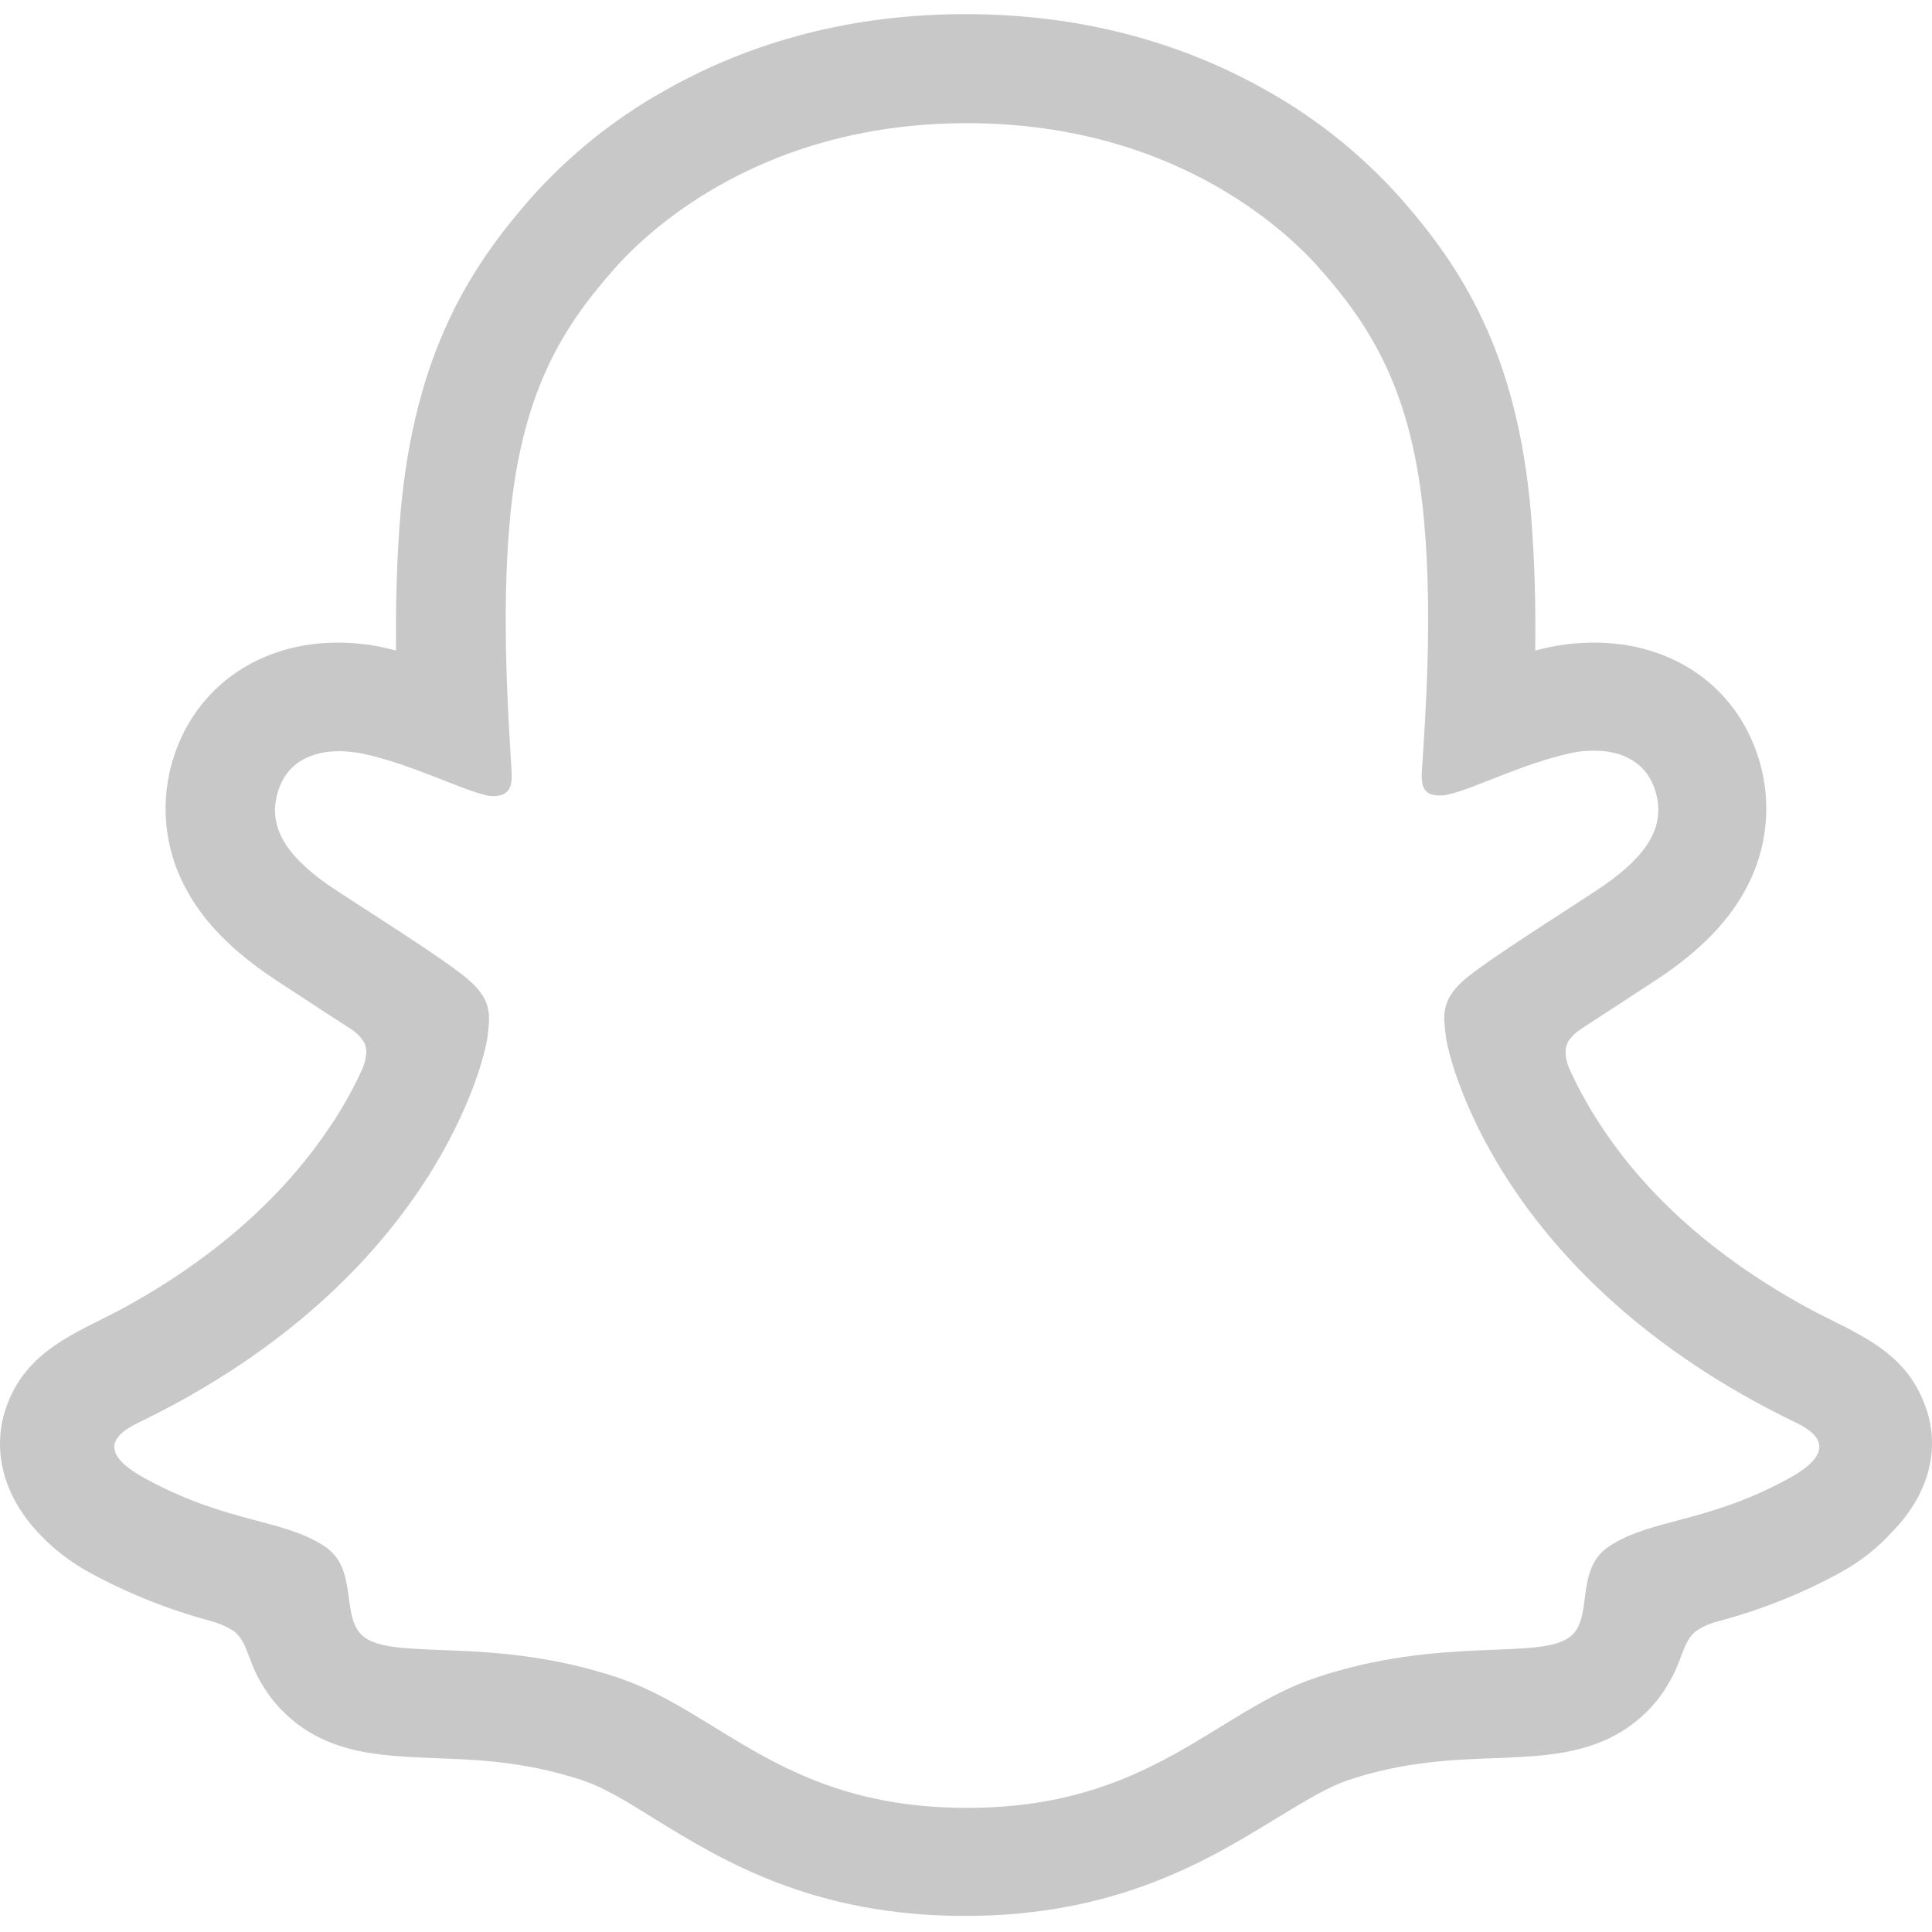 <svg width="16" height="16" viewBox="0 0 16 16" fill="none" xmlns="http://www.w3.org/2000/svg">
<path d="M15.942 11.638C15.832 11.336 15.619 11.173 15.378 11.042C15.333 11.017 15.293 10.993 15.256 10.977C15.182 10.94 15.109 10.903 15.035 10.866C14.283 10.466 13.695 9.967 13.29 9.371C13.176 9.203 13.074 9.024 12.992 8.84C12.956 8.742 12.96 8.684 12.984 8.631C13.009 8.59 13.041 8.558 13.082 8.529C13.213 8.443 13.344 8.358 13.434 8.3C13.593 8.194 13.724 8.112 13.805 8.055C14.112 7.839 14.328 7.61 14.463 7.353C14.655 6.993 14.68 6.572 14.533 6.192C14.328 5.653 13.822 5.322 13.205 5.322C13.074 5.322 12.947 5.334 12.817 5.363C12.784 5.371 12.747 5.379 12.714 5.387C12.719 5.02 12.71 4.631 12.678 4.247C12.563 2.903 12.089 2.2 11.599 1.641C11.284 1.289 10.917 0.991 10.504 0.758C9.76 0.333 8.915 0.117 7.995 0.117C7.076 0.117 6.234 0.333 5.491 0.758C5.078 0.991 4.71 1.289 4.396 1.641C3.906 2.2 3.436 2.907 3.317 4.247C3.285 4.631 3.276 5.02 3.28 5.387C3.248 5.379 3.215 5.371 3.178 5.363C3.052 5.334 2.921 5.322 2.794 5.322C2.177 5.322 1.671 5.657 1.466 6.192C1.319 6.572 1.344 6.993 1.536 7.353C1.671 7.61 1.887 7.839 2.194 8.055C2.275 8.112 2.402 8.194 2.565 8.3C2.651 8.358 2.778 8.439 2.905 8.521C2.95 8.55 2.986 8.586 3.015 8.631C3.039 8.684 3.044 8.742 3.003 8.848C2.921 9.028 2.823 9.203 2.708 9.367C2.312 9.947 1.74 10.441 1.013 10.838C0.629 11.042 0.228 11.177 0.057 11.638C-0.07 11.986 0.012 12.378 0.335 12.713C0.453 12.836 0.592 12.942 0.743 13.024C1.058 13.195 1.393 13.33 1.744 13.424C1.818 13.444 1.883 13.473 1.944 13.514C2.063 13.616 2.047 13.771 2.202 14C2.279 14.118 2.382 14.221 2.496 14.302C2.827 14.531 3.199 14.543 3.591 14.56C3.946 14.572 4.347 14.588 4.809 14.739C5.001 14.801 5.197 14.923 5.426 15.066C5.977 15.405 6.729 15.867 7.991 15.867C9.254 15.867 10.01 15.401 10.565 15.062C10.794 14.923 10.99 14.801 11.174 14.739C11.632 14.588 12.036 14.572 12.392 14.56C12.784 14.543 13.156 14.531 13.487 14.302C13.626 14.204 13.74 14.082 13.822 13.935C13.936 13.743 13.932 13.608 14.038 13.514C14.095 13.473 14.161 13.444 14.226 13.428C14.578 13.334 14.921 13.199 15.239 13.024C15.399 12.938 15.546 12.823 15.668 12.688L15.672 12.684C15.991 12.357 16.069 11.973 15.942 11.638ZM14.823 12.239C14.14 12.615 13.683 12.574 13.331 12.803C13.029 12.995 13.209 13.412 12.992 13.563C12.723 13.747 11.93 13.551 10.909 13.89C10.063 14.168 9.528 14.972 8.008 14.972C6.488 14.972 5.965 14.172 5.107 13.89C4.085 13.551 3.293 13.751 3.023 13.563C2.807 13.412 2.982 12.995 2.684 12.803C2.329 12.574 1.875 12.615 1.193 12.239C0.756 11.998 1.005 11.851 1.148 11.781C3.624 10.584 4.02 8.733 4.036 8.595C4.057 8.427 4.081 8.296 3.897 8.129C3.722 7.965 2.937 7.479 2.717 7.328C2.357 7.075 2.198 6.825 2.316 6.515C2.398 6.302 2.598 6.221 2.807 6.221C2.872 6.221 2.937 6.229 3.003 6.241C3.399 6.327 3.783 6.523 4.004 6.58C4.032 6.588 4.057 6.593 4.085 6.593C4.204 6.593 4.245 6.531 4.237 6.396C4.212 5.963 4.151 5.122 4.22 4.333C4.314 3.25 4.661 2.711 5.078 2.237C5.278 2.008 6.214 1.02 8.008 1.02C9.801 1.02 10.737 2.004 10.937 2.233C11.354 2.707 11.701 3.246 11.795 4.329C11.865 5.118 11.803 5.959 11.775 6.392C11.767 6.535 11.807 6.588 11.926 6.588C11.954 6.588 11.979 6.584 12.008 6.576C12.228 6.523 12.612 6.323 13.009 6.237C13.074 6.221 13.139 6.217 13.205 6.217C13.413 6.217 13.613 6.298 13.695 6.511C13.813 6.821 13.654 7.071 13.295 7.324C13.078 7.475 12.294 7.961 12.114 8.125C11.93 8.292 11.954 8.423 11.975 8.59C11.991 8.729 12.388 10.58 14.864 11.777C15.011 11.847 15.256 11.998 14.823 12.239Z" fill="#C8C8C8"/>
</svg>
